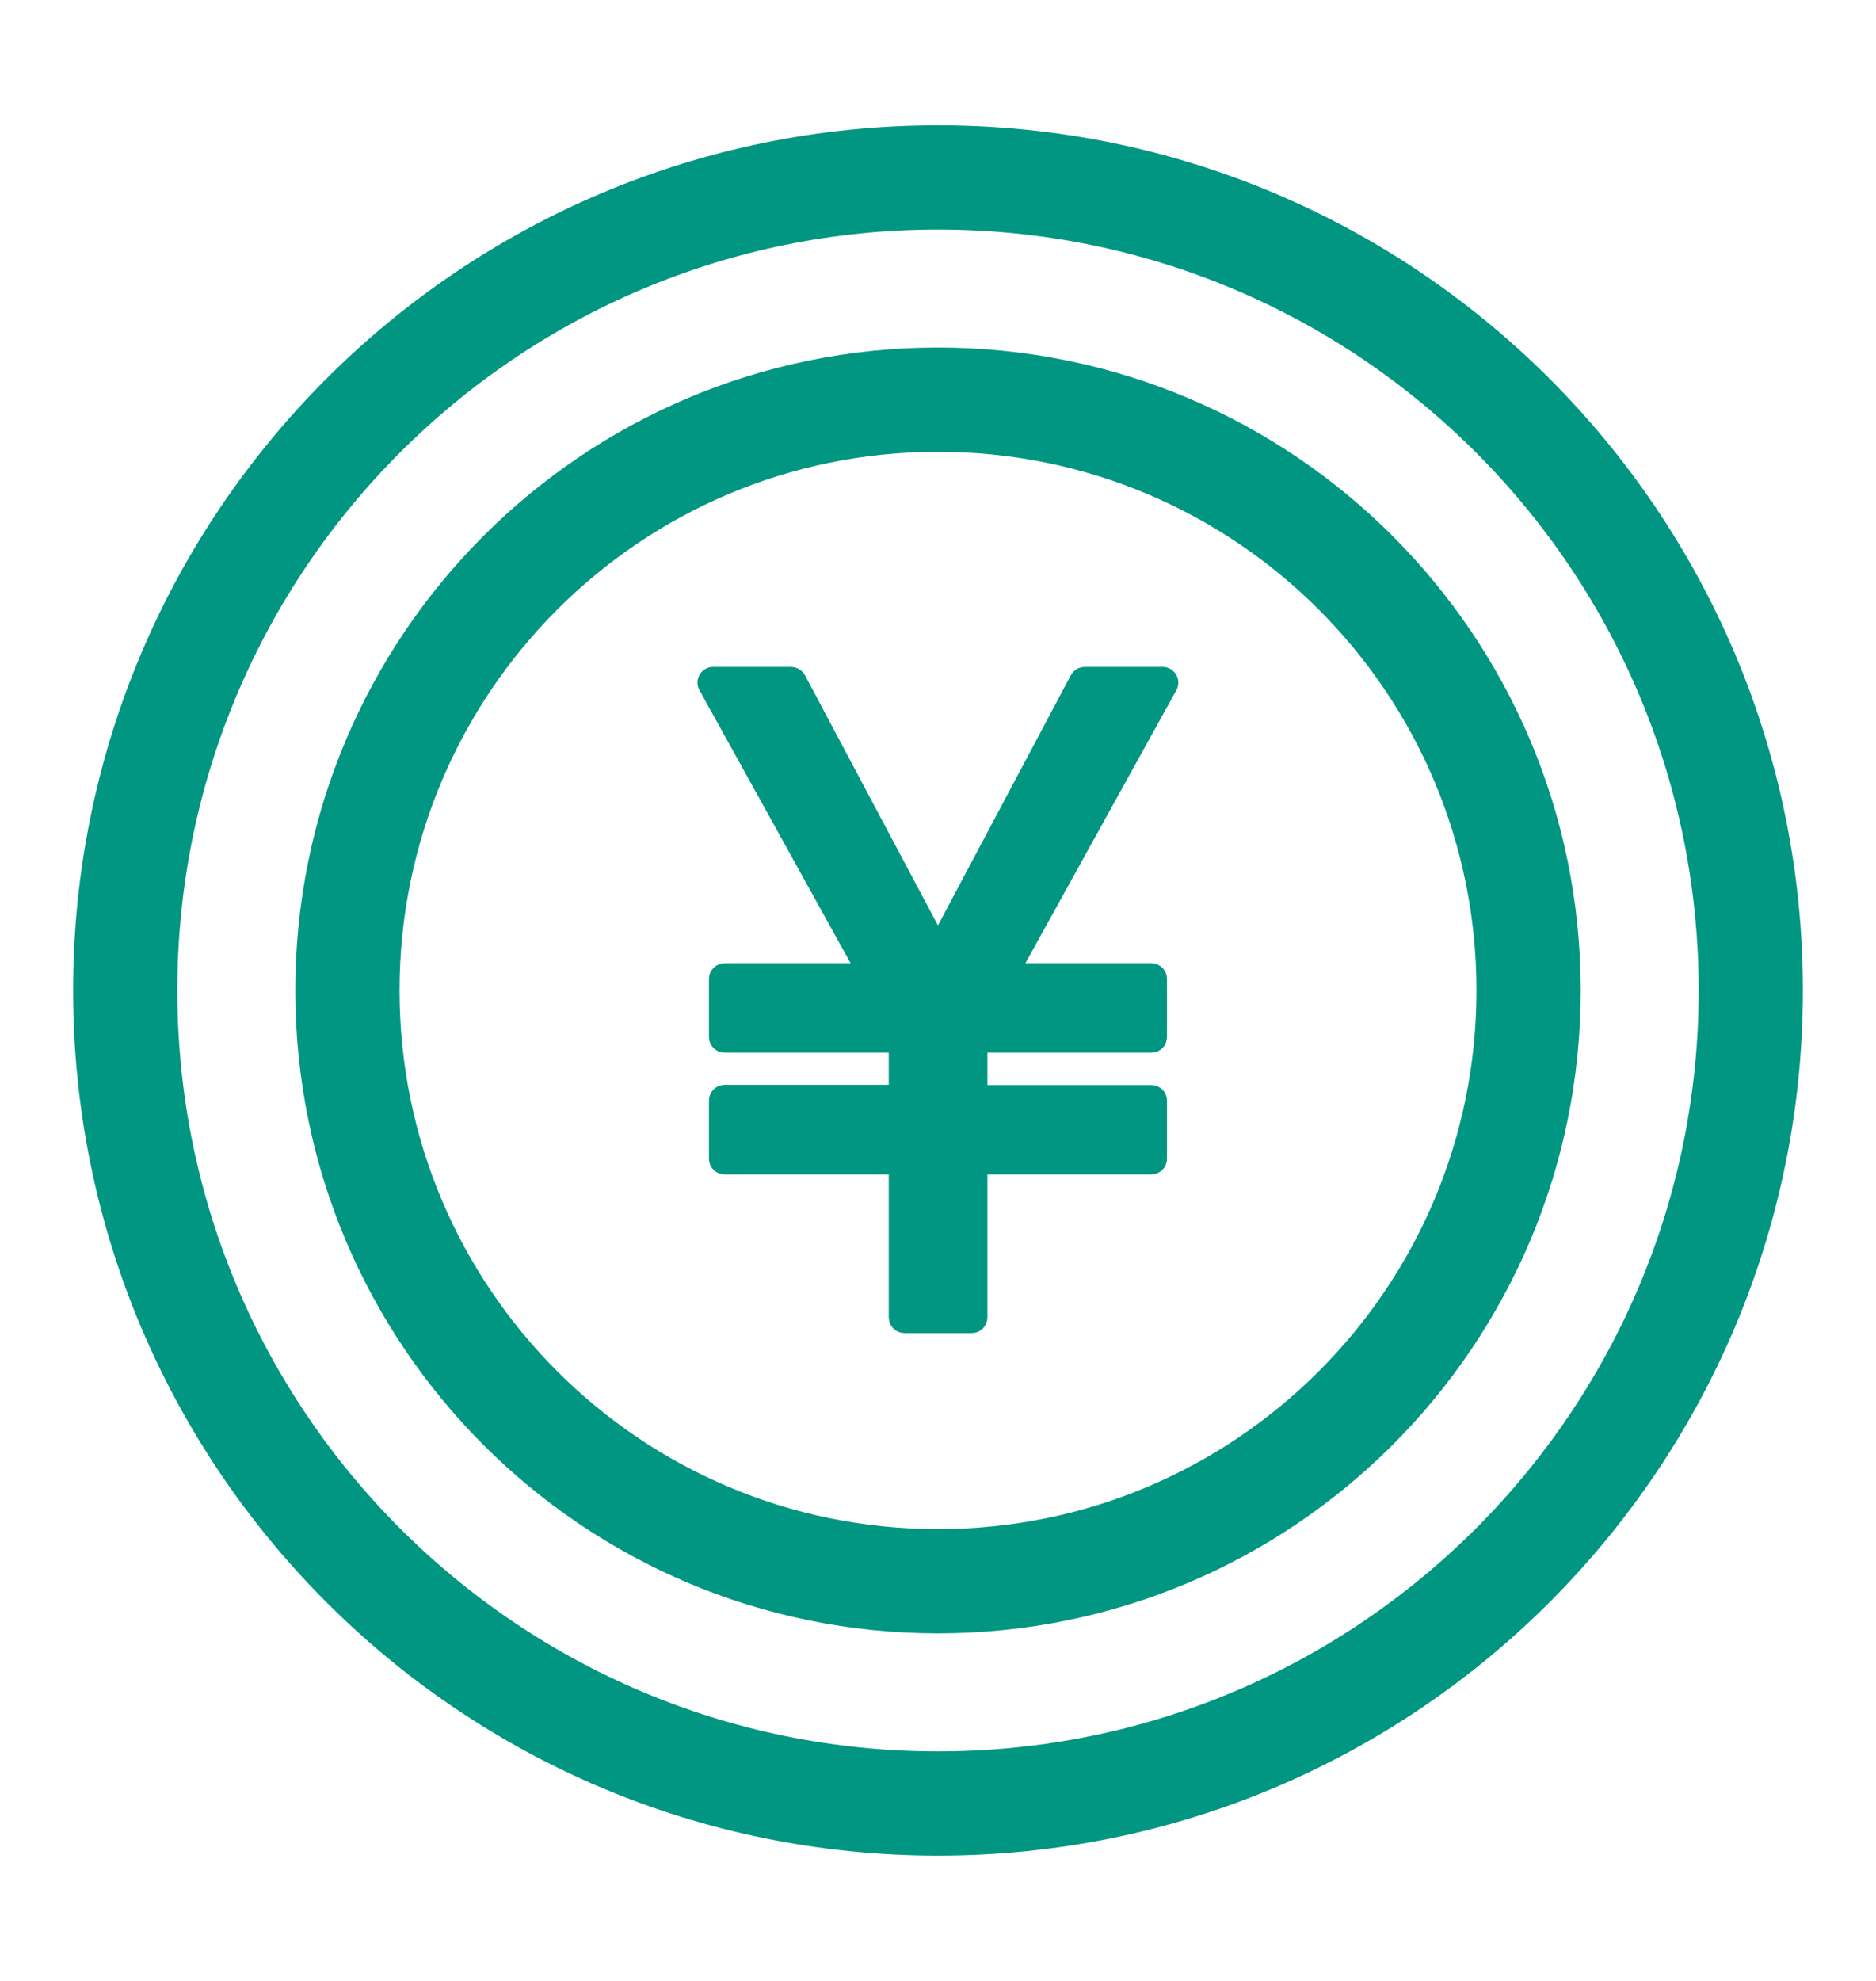 <svg width="36" height="38" viewBox="0 0 36 38" fill="none" xmlns="http://www.w3.org/2000/svg">
<g clip-path="url(#clip0_5_776)">
<path d="M18 34.597C26.614 34.597 33.597 27.614 33.597 19C33.597 10.386 26.614 3.403 18 3.403C9.386 3.403 2.403 10.386 2.403 19C2.403 27.614 9.386 34.597 18 34.597Z" stroke="#009682" stroke-width="2"/>
<path d="M18 30.333C24.259 30.333 29.333 25.259 29.333 19C29.333 12.741 24.259 7.667 18 7.667C11.741 7.667 6.667 12.741 6.667 19C6.667 25.259 11.741 30.333 18 30.333Z" stroke="#009682" stroke-width="2"/>
<path d="M15.182 12.943L15.222 12.949C15.261 12.96 15.294 12.987 15.314 13.023L17.999 18.072L20.682 13.023L20.705 12.99C20.733 12.961 20.772 12.943 20.814 12.943H22.312C22.365 12.943 22.414 12.972 22.441 13.017C22.468 13.063 22.469 13.12 22.444 13.166L19.422 18.629H22.095C22.178 18.629 22.244 18.696 22.244 18.778V19.893C22.244 19.976 22.178 20.044 22.095 20.044H18.798V20.964H22.095C22.178 20.964 22.244 21.031 22.244 21.114V22.229C22.244 22.312 22.178 22.378 22.095 22.379H18.798V25.272C18.798 25.355 18.731 25.423 18.648 25.423H17.356C17.273 25.423 17.205 25.355 17.205 25.272V22.379H13.906C13.823 22.379 13.755 22.312 13.755 22.229V21.109C13.755 21.027 13.823 20.96 13.906 20.96H17.205V20.044H13.906C13.823 20.044 13.755 19.976 13.755 19.893V18.778C13.755 18.695 13.823 18.629 13.906 18.629H16.578L13.553 13.166C13.527 13.119 13.528 13.063 13.555 13.017C13.582 12.972 13.631 12.943 13.684 12.943H15.182Z" fill="#009682" stroke="#009682" stroke-width="0.3" stroke-linejoin="round"/>
</g>
<defs>
<clipPath id="clip0_5_776">
<rect width="34" height="34" fill="white" transform="translate(1 2)"/>
</clipPath>
</defs>
</svg>
